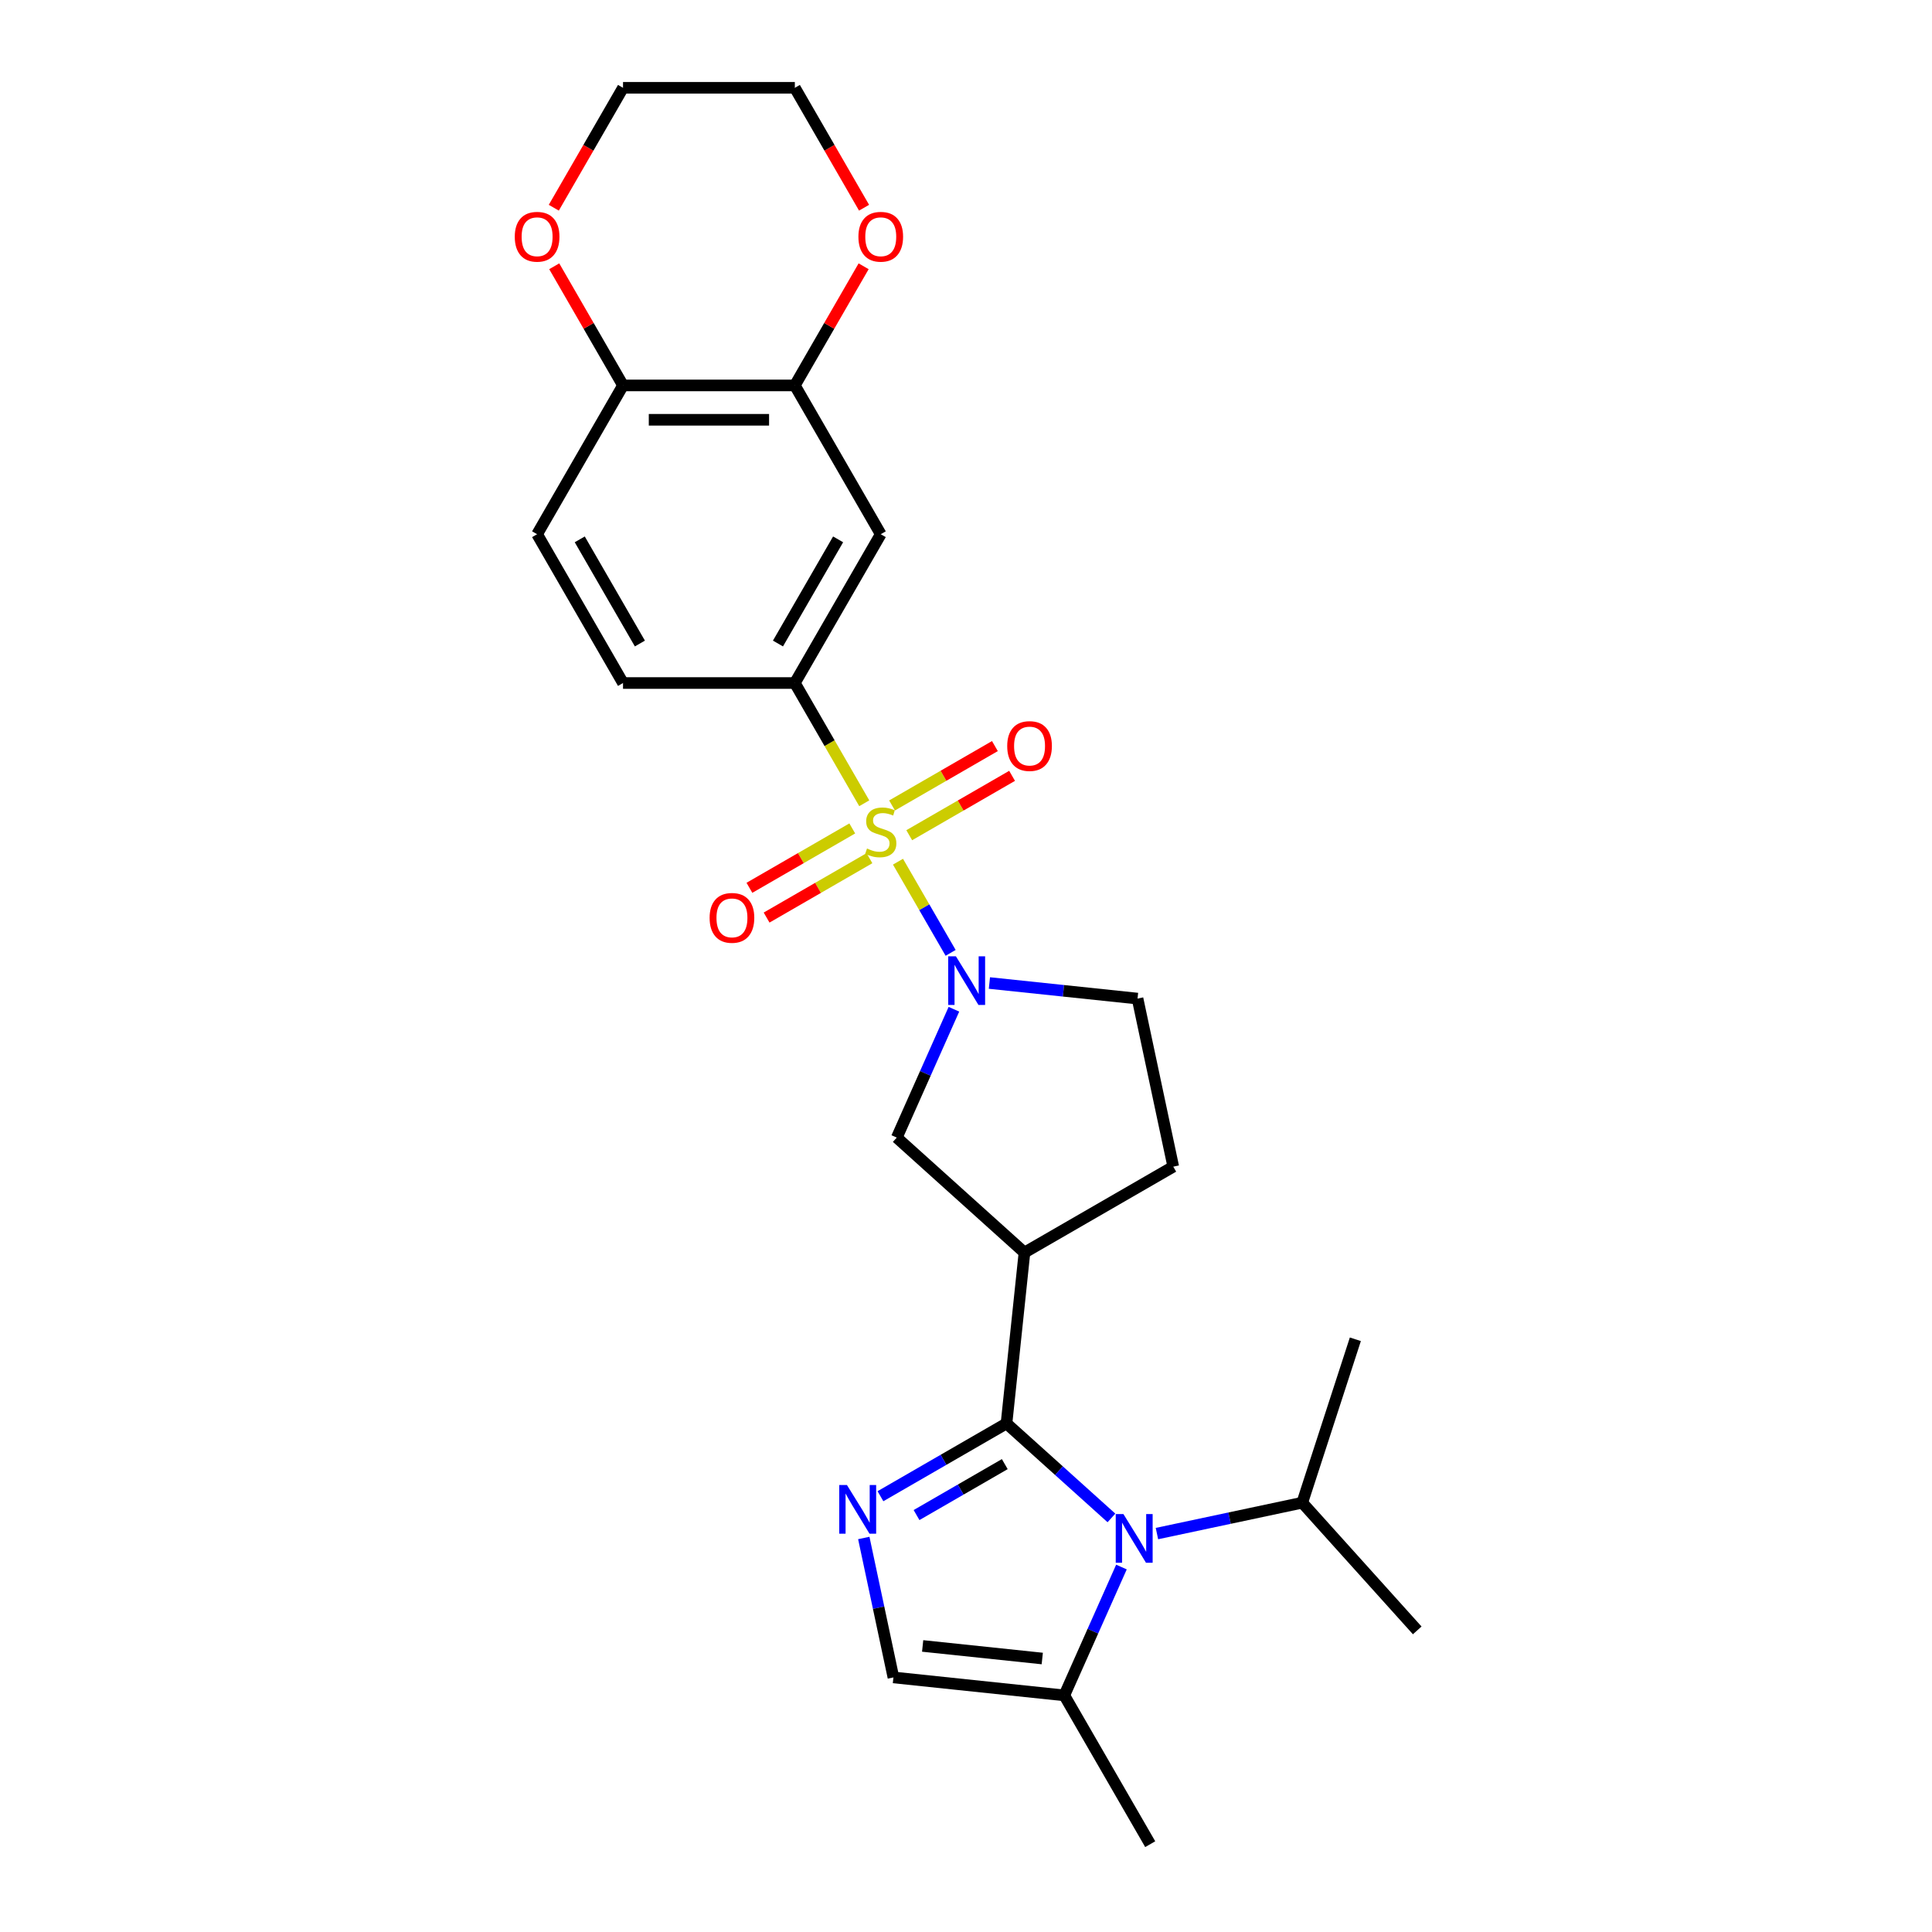 <?xml version='1.0' encoding='iso-8859-1'?>
<svg version='1.1' baseProfile='full'
              xmlns='http://www.w3.org/2000/svg'
                      xmlns:rdkit='http://www.rdkit.org/xml'
                      xmlns:xlink='http://www.w3.org/1999/xlink'
                  xml:space='preserve'
width='1000px' height='1000px' viewBox='0 0 1000 1000'>
<!-- END OF HEADER -->
<rect style='opacity:1.0;fill:#FFFFFF;stroke:none' width='1000' height='1000' x='0' y='0'> </rect>
<path class='bond-1' d='M 464.799,446.008 L 478.422,469.604' style='fill:none;fill-rule:evenodd;stroke:#CCCC00;stroke-width:6px;stroke-linecap:butt;stroke-linejoin:miter;stroke-opacity:1' />
<path class='bond-1' d='M 478.422,469.604 L 492.046,493.2' style='fill:none;fill-rule:evenodd;stroke:#0000FF;stroke-width:6px;stroke-linecap:butt;stroke-linejoin:miter;stroke-opacity:1' />
<path class='bond-5' d='M 447.341,415.77 L 429.375,384.651' style='fill:none;fill-rule:evenodd;stroke:#CCCC00;stroke-width:6px;stroke-linecap:butt;stroke-linejoin:miter;stroke-opacity:1' />
<path class='bond-5' d='M 429.375,384.651 L 411.408,353.532' style='fill:none;fill-rule:evenodd;stroke:#000000;stroke-width:6px;stroke-linecap:butt;stroke-linejoin:miter;stroke-opacity:1' />
<path class='bond-11' d='M 441.13,428.795 L 414.513,444.162' style='fill:none;fill-rule:evenodd;stroke:#CCCC00;stroke-width:6px;stroke-linecap:butt;stroke-linejoin:miter;stroke-opacity:1' />
<path class='bond-11' d='M 414.513,444.162 L 387.897,459.529' style='fill:none;fill-rule:evenodd;stroke:#FF0000;stroke-width:6px;stroke-linecap:butt;stroke-linejoin:miter;stroke-opacity:1' />
<path class='bond-11' d='M 450.023,444.199 L 423.407,459.566' style='fill:none;fill-rule:evenodd;stroke:#CCCC00;stroke-width:6px;stroke-linecap:butt;stroke-linejoin:miter;stroke-opacity:1' />
<path class='bond-11' d='M 423.407,459.566 L 396.79,474.933' style='fill:none;fill-rule:evenodd;stroke:#FF0000;stroke-width:6px;stroke-linecap:butt;stroke-linejoin:miter;stroke-opacity:1' />
<path class='bond-12' d='M 470.62,432.307 L 497.237,416.94' style='fill:none;fill-rule:evenodd;stroke:#CCCC00;stroke-width:6px;stroke-linecap:butt;stroke-linejoin:miter;stroke-opacity:1' />
<path class='bond-12' d='M 497.237,416.94 L 523.854,401.573' style='fill:none;fill-rule:evenodd;stroke:#FF0000;stroke-width:6px;stroke-linecap:butt;stroke-linejoin:miter;stroke-opacity:1' />
<path class='bond-12' d='M 461.727,416.903 L 488.344,401.536' style='fill:none;fill-rule:evenodd;stroke:#CCCC00;stroke-width:6px;stroke-linecap:butt;stroke-linejoin:miter;stroke-opacity:1' />
<path class='bond-12' d='M 488.344,401.536 L 514.96,386.169' style='fill:none;fill-rule:evenodd;stroke:#FF0000;stroke-width:6px;stroke-linecap:butt;stroke-linejoin:miter;stroke-opacity:1' />
<path class='bond-0' d='M 520.964,736.772 L 530.26,648.325' style='fill:none;fill-rule:evenodd;stroke:#000000;stroke-width:6px;stroke-linecap:butt;stroke-linejoin:miter;stroke-opacity:1' />
<path class='bond-2' d='M 520.964,736.772 L 548.122,761.225' style='fill:none;fill-rule:evenodd;stroke:#000000;stroke-width:6px;stroke-linecap:butt;stroke-linejoin:miter;stroke-opacity:1' />
<path class='bond-2' d='M 548.122,761.225 L 575.28,785.678' style='fill:none;fill-rule:evenodd;stroke:#0000FF;stroke-width:6px;stroke-linecap:butt;stroke-linejoin:miter;stroke-opacity:1' />
<path class='bond-3' d='M 520.964,736.772 L 488.342,755.606' style='fill:none;fill-rule:evenodd;stroke:#000000;stroke-width:6px;stroke-linecap:butt;stroke-linejoin:miter;stroke-opacity:1' />
<path class='bond-3' d='M 488.342,755.606 L 455.72,774.441' style='fill:none;fill-rule:evenodd;stroke:#0000FF;stroke-width:6px;stroke-linecap:butt;stroke-linejoin:miter;stroke-opacity:1' />
<path class='bond-3' d='M 520.071,757.826 L 497.236,771.01' style='fill:none;fill-rule:evenodd;stroke:#000000;stroke-width:6px;stroke-linecap:butt;stroke-linejoin:miter;stroke-opacity:1' />
<path class='bond-3' d='M 497.236,771.01 L 474.4,784.194' style='fill:none;fill-rule:evenodd;stroke:#0000FF;stroke-width:6px;stroke-linecap:butt;stroke-linejoin:miter;stroke-opacity:1' />
<path class='bond-8' d='M 493.746,522.387 L 478.958,555.602' style='fill:none;fill-rule:evenodd;stroke:#0000FF;stroke-width:6px;stroke-linecap:butt;stroke-linejoin:miter;stroke-opacity:1' />
<path class='bond-8' d='M 478.958,555.602 L 464.169,588.816' style='fill:none;fill-rule:evenodd;stroke:#000000;stroke-width:6px;stroke-linecap:butt;stroke-linejoin:miter;stroke-opacity:1' />
<path class='bond-13' d='M 512.117,508.808 L 550.453,512.838' style='fill:none;fill-rule:evenodd;stroke:#0000FF;stroke-width:6px;stroke-linecap:butt;stroke-linejoin:miter;stroke-opacity:1' />
<path class='bond-13' d='M 550.453,512.838 L 588.789,516.867' style='fill:none;fill-rule:evenodd;stroke:#000000;stroke-width:6px;stroke-linecap:butt;stroke-linejoin:miter;stroke-opacity:1' />
<path class='bond-6' d='M 580.459,811.097 L 565.671,844.312' style='fill:none;fill-rule:evenodd;stroke:#0000FF;stroke-width:6px;stroke-linecap:butt;stroke-linejoin:miter;stroke-opacity:1' />
<path class='bond-6' d='M 565.671,844.312 L 550.883,877.526' style='fill:none;fill-rule:evenodd;stroke:#000000;stroke-width:6px;stroke-linecap:butt;stroke-linejoin:miter;stroke-opacity:1' />
<path class='bond-19' d='M 598.83,793.778 L 636.438,785.784' style='fill:none;fill-rule:evenodd;stroke:#0000FF;stroke-width:6px;stroke-linecap:butt;stroke-linejoin:miter;stroke-opacity:1' />
<path class='bond-19' d='M 636.438,785.784 L 674.046,777.79' style='fill:none;fill-rule:evenodd;stroke:#000000;stroke-width:6px;stroke-linecap:butt;stroke-linejoin:miter;stroke-opacity:1' />
<path class='bond-7' d='M 447.094,796.056 L 454.765,832.143' style='fill:none;fill-rule:evenodd;stroke:#0000FF;stroke-width:6px;stroke-linecap:butt;stroke-linejoin:miter;stroke-opacity:1' />
<path class='bond-7' d='M 454.765,832.143 L 462.435,868.23' style='fill:none;fill-rule:evenodd;stroke:#000000;stroke-width:6px;stroke-linecap:butt;stroke-linejoin:miter;stroke-opacity:1' />
<path class='bond-4' d='M 530.26,648.325 L 464.169,588.816' style='fill:none;fill-rule:evenodd;stroke:#000000;stroke-width:6px;stroke-linecap:butt;stroke-linejoin:miter;stroke-opacity:1' />
<path class='bond-26' d='M 530.26,648.325 L 607.28,603.858' style='fill:none;fill-rule:evenodd;stroke:#000000;stroke-width:6px;stroke-linecap:butt;stroke-linejoin:miter;stroke-opacity:1' />
<path class='bond-9' d='M 411.408,353.532 L 455.875,276.513' style='fill:none;fill-rule:evenodd;stroke:#000000;stroke-width:6px;stroke-linecap:butt;stroke-linejoin:miter;stroke-opacity:1' />
<path class='bond-9' d='M 402.674,333.086 L 433.801,279.172' style='fill:none;fill-rule:evenodd;stroke:#000000;stroke-width:6px;stroke-linecap:butt;stroke-linejoin:miter;stroke-opacity:1' />
<path class='bond-17' d='M 411.408,353.532 L 322.474,353.532' style='fill:none;fill-rule:evenodd;stroke:#000000;stroke-width:6px;stroke-linecap:butt;stroke-linejoin:miter;stroke-opacity:1' />
<path class='bond-21' d='M 550.883,877.526 L 595.35,954.545' style='fill:none;fill-rule:evenodd;stroke:#000000;stroke-width:6px;stroke-linecap:butt;stroke-linejoin:miter;stroke-opacity:1' />
<path class='bond-29' d='M 550.883,877.526 L 462.435,868.23' style='fill:none;fill-rule:evenodd;stroke:#000000;stroke-width:6px;stroke-linecap:butt;stroke-linejoin:miter;stroke-opacity:1' />
<path class='bond-29' d='M 539.475,858.442 L 477.562,851.935' style='fill:none;fill-rule:evenodd;stroke:#000000;stroke-width:6px;stroke-linecap:butt;stroke-linejoin:miter;stroke-opacity:1' />
<path class='bond-10' d='M 455.875,276.513 L 411.408,199.493' style='fill:none;fill-rule:evenodd;stroke:#000000;stroke-width:6px;stroke-linecap:butt;stroke-linejoin:miter;stroke-opacity:1' />
<path class='bond-16' d='M 411.408,199.493 L 429.21,168.659' style='fill:none;fill-rule:evenodd;stroke:#000000;stroke-width:6px;stroke-linecap:butt;stroke-linejoin:miter;stroke-opacity:1' />
<path class='bond-16' d='M 429.21,168.659 L 447.013,137.824' style='fill:none;fill-rule:evenodd;stroke:#FF0000;stroke-width:6px;stroke-linecap:butt;stroke-linejoin:miter;stroke-opacity:1' />
<path class='bond-27' d='M 411.408,199.493 L 322.474,199.493' style='fill:none;fill-rule:evenodd;stroke:#000000;stroke-width:6px;stroke-linecap:butt;stroke-linejoin:miter;stroke-opacity:1' />
<path class='bond-27' d='M 398.068,217.28 L 335.814,217.28' style='fill:none;fill-rule:evenodd;stroke:#000000;stroke-width:6px;stroke-linecap:butt;stroke-linejoin:miter;stroke-opacity:1' />
<path class='bond-15' d='M 588.789,516.867 L 607.28,603.858' style='fill:none;fill-rule:evenodd;stroke:#000000;stroke-width:6px;stroke-linecap:butt;stroke-linejoin:miter;stroke-opacity:1' />
<path class='bond-14' d='M 322.474,199.493 L 278.007,276.513' style='fill:none;fill-rule:evenodd;stroke:#000000;stroke-width:6px;stroke-linecap:butt;stroke-linejoin:miter;stroke-opacity:1' />
<path class='bond-18' d='M 322.474,199.493 L 304.671,168.659' style='fill:none;fill-rule:evenodd;stroke:#000000;stroke-width:6px;stroke-linecap:butt;stroke-linejoin:miter;stroke-opacity:1' />
<path class='bond-18' d='M 304.671,168.659 L 286.869,137.824' style='fill:none;fill-rule:evenodd;stroke:#FF0000;stroke-width:6px;stroke-linecap:butt;stroke-linejoin:miter;stroke-opacity:1' />
<path class='bond-22' d='M 447.239,107.515 L 429.323,76.485' style='fill:none;fill-rule:evenodd;stroke:#FF0000;stroke-width:6px;stroke-linecap:butt;stroke-linejoin:miter;stroke-opacity:1' />
<path class='bond-22' d='M 429.323,76.485 L 411.408,45.455' style='fill:none;fill-rule:evenodd;stroke:#000000;stroke-width:6px;stroke-linecap:butt;stroke-linejoin:miter;stroke-opacity:1' />
<path class='bond-20' d='M 322.474,353.532 L 278.007,276.513' style='fill:none;fill-rule:evenodd;stroke:#000000;stroke-width:6px;stroke-linecap:butt;stroke-linejoin:miter;stroke-opacity:1' />
<path class='bond-20' d='M 331.207,333.086 L 300.08,279.172' style='fill:none;fill-rule:evenodd;stroke:#000000;stroke-width:6px;stroke-linecap:butt;stroke-linejoin:miter;stroke-opacity:1' />
<path class='bond-23' d='M 286.643,107.515 L 304.558,76.485' style='fill:none;fill-rule:evenodd;stroke:#FF0000;stroke-width:6px;stroke-linecap:butt;stroke-linejoin:miter;stroke-opacity:1' />
<path class='bond-23' d='M 304.558,76.485 L 322.474,45.455' style='fill:none;fill-rule:evenodd;stroke:#000000;stroke-width:6px;stroke-linecap:butt;stroke-linejoin:miter;stroke-opacity:1' />
<path class='bond-24' d='M 674.046,777.79 L 733.555,843.881' style='fill:none;fill-rule:evenodd;stroke:#000000;stroke-width:6px;stroke-linecap:butt;stroke-linejoin:miter;stroke-opacity:1' />
<path class='bond-25' d='M 674.046,777.79 L 701.528,693.209' style='fill:none;fill-rule:evenodd;stroke:#000000;stroke-width:6px;stroke-linecap:butt;stroke-linejoin:miter;stroke-opacity:1' />
<path class='bond-28' d='M 411.408,45.455 L 322.474,45.455' style='fill:none;fill-rule:evenodd;stroke:#000000;stroke-width:6px;stroke-linecap:butt;stroke-linejoin:miter;stroke-opacity:1' />
<path  class='atom-0' d='M 448.76 439.196
Q 449.045 439.302, 450.219 439.8
Q 451.393 440.299, 452.673 440.619
Q 453.99 440.903, 455.27 440.903
Q 457.654 440.903, 459.041 439.765
Q 460.429 438.591, 460.429 436.563
Q 460.429 435.176, 459.717 434.322
Q 459.041 433.468, 457.974 433.006
Q 456.907 432.543, 455.128 432.01
Q 452.887 431.334, 451.535 430.694
Q 450.219 430.053, 449.258 428.701
Q 448.334 427.35, 448.334 425.073
Q 448.334 421.907, 450.468 419.95
Q 452.638 417.994, 456.907 417.994
Q 459.824 417.994, 463.132 419.381
L 462.314 422.12
Q 459.29 420.875, 457.013 420.875
Q 454.559 420.875, 453.207 421.907
Q 451.855 422.903, 451.891 424.646
Q 451.891 425.998, 452.567 426.816
Q 453.278 427.634, 454.274 428.097
Q 455.306 428.559, 457.013 429.093
Q 459.29 429.804, 460.642 430.516
Q 461.994 431.227, 462.954 432.686
Q 463.95 434.109, 463.95 436.563
Q 463.95 440.049, 461.602 441.935
Q 459.29 443.785, 455.413 443.785
Q 453.172 443.785, 451.464 443.287
Q 449.792 442.824, 447.8 442.006
L 448.76 439.196
' fill='#CCCC00'/>
<path  class='atom-2' d='M 494.775 494.978
L 503.028 508.318
Q 503.846 509.634, 505.163 512.017
Q 506.479 514.401, 506.55 514.543
L 506.55 494.978
L 509.894 494.978
L 509.894 520.164
L 506.443 520.164
L 497.585 505.579
Q 496.554 503.871, 495.451 501.914
Q 494.384 499.958, 494.064 499.353
L 494.064 520.164
L 490.791 520.164
L 490.791 494.978
L 494.775 494.978
' fill='#0000FF'/>
<path  class='atom-3' d='M 581.488 783.687
L 589.741 797.028
Q 590.559 798.344, 591.876 800.727
Q 593.192 803.111, 593.263 803.253
L 593.263 783.687
L 596.607 783.687
L 596.607 808.874
L 593.156 808.874
L 584.298 794.288
Q 583.267 792.581, 582.164 790.624
Q 581.097 788.668, 580.777 788.063
L 580.777 808.874
L 577.504 808.874
L 577.504 783.687
L 581.488 783.687
' fill='#0000FF'/>
<path  class='atom-4' d='M 438.378 768.646
L 446.631 781.986
Q 447.449 783.302, 448.765 785.686
Q 450.081 788.069, 450.153 788.212
L 450.153 768.646
L 453.497 768.646
L 453.497 793.832
L 450.046 793.832
L 441.188 779.247
Q 440.156 777.539, 439.054 775.583
Q 437.986 773.626, 437.666 773.022
L 437.666 793.832
L 434.393 793.832
L 434.393 768.646
L 438.378 768.646
' fill='#0000FF'/>
<path  class='atom-12' d='M 367.294 475.09
Q 367.294 469.042, 370.283 465.663
Q 373.271 462.283, 378.856 462.283
Q 384.441 462.283, 387.429 465.663
Q 390.417 469.042, 390.417 475.09
Q 390.417 481.208, 387.393 484.695
Q 384.37 488.145, 378.856 488.145
Q 373.306 488.145, 370.283 484.695
Q 367.294 481.244, 367.294 475.09
M 378.856 485.299
Q 382.698 485.299, 384.761 482.738
Q 386.86 480.141, 386.86 475.09
Q 386.86 470.145, 384.761 467.655
Q 382.698 465.129, 378.856 465.129
Q 375.014 465.129, 372.915 467.619
Q 370.852 470.109, 370.852 475.09
Q 370.852 480.177, 372.915 482.738
Q 375.014 485.299, 378.856 485.299
' fill='#FF0000'/>
<path  class='atom-13' d='M 521.333 386.155
Q 521.333 380.108, 524.321 376.728
Q 527.309 373.349, 532.894 373.349
Q 538.48 373.349, 541.468 376.728
Q 544.456 380.108, 544.456 386.155
Q 544.456 392.274, 541.432 395.76
Q 538.408 399.211, 532.894 399.211
Q 527.345 399.211, 524.321 395.76
Q 521.333 392.31, 521.333 386.155
M 532.894 396.365
Q 536.736 396.365, 538.8 393.804
Q 540.899 391.207, 540.899 386.155
Q 540.899 381.211, 538.8 378.72
Q 536.736 376.195, 532.894 376.195
Q 529.053 376.195, 526.954 378.685
Q 524.89 381.175, 524.89 386.155
Q 524.89 391.242, 526.954 393.804
Q 529.053 396.365, 532.894 396.365
' fill='#FF0000'/>
<path  class='atom-17' d='M 444.314 122.545
Q 444.314 116.498, 447.302 113.118
Q 450.29 109.739, 455.875 109.739
Q 461.46 109.739, 464.448 113.118
Q 467.437 116.498, 467.437 122.545
Q 467.437 128.664, 464.413 132.15
Q 461.389 135.601, 455.875 135.601
Q 450.326 135.601, 447.302 132.15
Q 444.314 128.699, 444.314 122.545
M 455.875 132.755
Q 459.717 132.755, 461.78 130.193
Q 463.879 127.597, 463.879 122.545
Q 463.879 117.6, 461.78 115.11
Q 459.717 112.584, 455.875 112.584
Q 452.033 112.584, 449.934 115.075
Q 447.871 117.565, 447.871 122.545
Q 447.871 127.632, 449.934 130.193
Q 452.033 132.755, 455.875 132.755
' fill='#FF0000'/>
<path  class='atom-19' d='M 266.445 122.545
Q 266.445 116.498, 269.433 113.118
Q 272.421 109.739, 278.007 109.739
Q 283.592 109.739, 286.58 113.118
Q 289.568 116.498, 289.568 122.545
Q 289.568 128.664, 286.544 132.15
Q 283.52 135.601, 278.007 135.601
Q 272.457 135.601, 269.433 132.15
Q 266.445 128.699, 266.445 122.545
M 278.007 132.755
Q 281.849 132.755, 283.912 130.193
Q 286.011 127.597, 286.011 122.545
Q 286.011 117.6, 283.912 115.11
Q 281.849 112.584, 278.007 112.584
Q 274.165 112.584, 272.066 115.075
Q 270.002 117.565, 270.002 122.545
Q 270.002 127.632, 272.066 130.193
Q 274.165 132.755, 278.007 132.755
' fill='#FF0000'/>
</svg>
